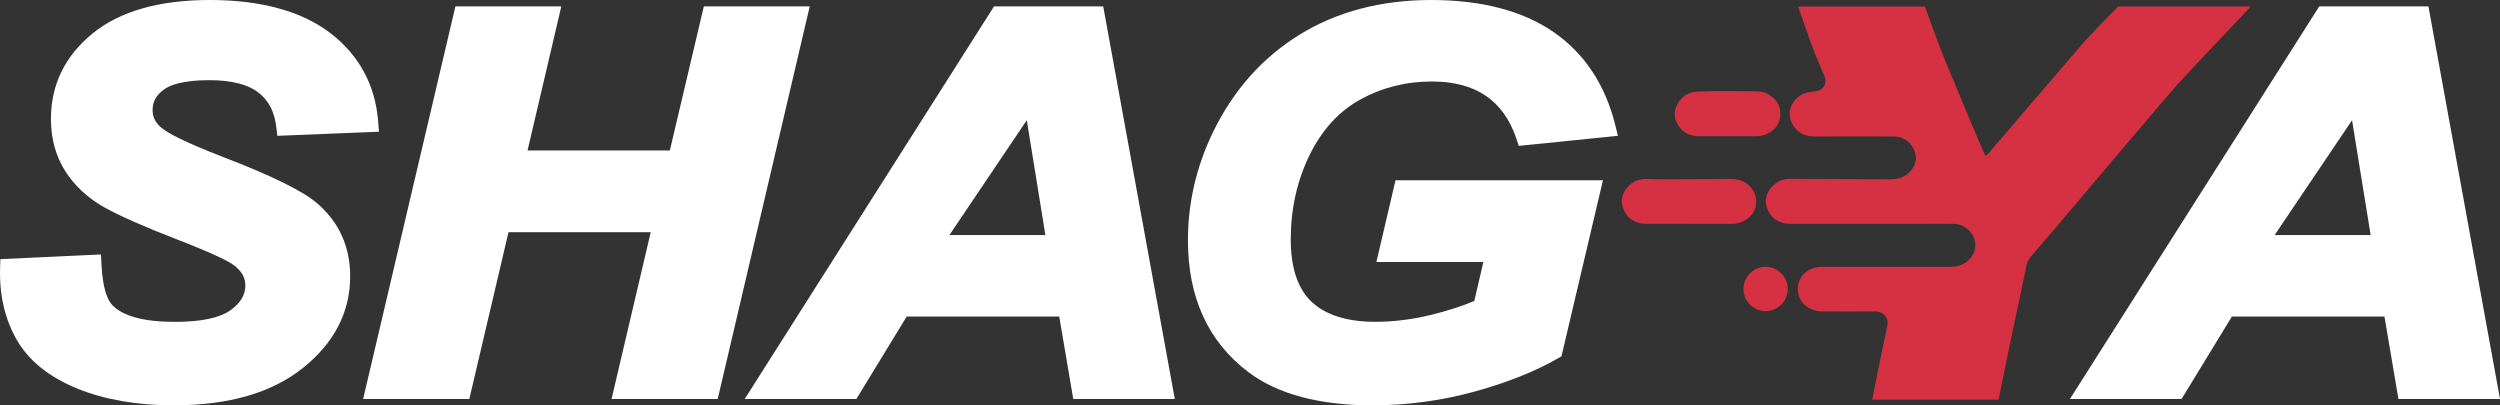 <?xml version="1.0" encoding="UTF-8"?><svg id="uuid-d409ec2f-6671-4231-a321-f5d77eae34d3" xmlns="http://www.w3.org/2000/svg" viewBox="0 0 494.6 80.2"><rect x="0" y="0" width="494.6" height="80.2" fill="#333333" stroke="none"/><g id="uuid-b9a6cca7-96b9-4975-ae31-a58893a9879c"><path d="M1.93,53.09l16.23-.76c.23,4.6,1.11,7.71,2.66,9.32,2.49,2.62,7.09,3.93,13.8,3.93,5.58,0,9.62-.89,12.1-2.67,2.49-1.78,3.73-3.93,3.73-6.45,0-2.18-1.02-4.03-3.05-5.54-1.43-1.11-5.37-2.9-11.79-5.39-6.43-2.49-11.12-4.56-14.08-6.22s-5.29-3.82-6.99-6.47c-1.7-2.65-2.55-5.76-2.55-9.32,0-6.21,2.53-11.37,7.58-15.47C24.63,3.96,31.94,1.91,41.52,1.91s17.26,2.03,22.6,6.1c5.34,4.06,8.27,9.47,8.8,16.22l-16.35.65c-.42-3.53-1.85-6.23-4.3-8.11-2.45-1.88-6.07-2.82-10.86-2.82s-8.08.74-10.1,2.22c-2.02,1.48-3.03,3.34-3.03,5.59,0,2.12.92,3.86,2.77,5.24,1.85,1.41,5.94,3.34,12.28,5.79,9.54,3.66,15.61,6.63,18.21,8.92,3.88,3.36,5.83,7.67,5.83,12.95,0,6.52-2.89,12.08-8.68,16.7s-13.85,6.93-24.18,6.93c-7.13,0-13.3-1.07-18.53-3.2-5.22-2.13-8.91-5.1-11.06-8.89-2.15-3.79-3.15-8.16-3-13.1h0Z" style="fill:#fff;"/><path d="M34.51,80.2c-7.34,0-13.82-1.12-19.25-3.34-5.61-2.29-9.64-5.56-12-9.72C.95,63.05-.15,58.31.02,53.04l.05-1.77,19.91-.93.09,1.91c.25,5.11,1.3,7.22,2.13,8.09,2.11,2.22,6.29,3.34,12.42,3.34,5.15,0,8.85-.78,10.99-2.31,1.97-1.41,2.93-3.01,2.93-4.89,0-1.58-.73-2.85-2.28-4.01-.91-.7-3.59-2.14-11.34-5.14-6.49-2.51-11.31-4.64-14.33-6.34-3.22-1.81-5.8-4.2-7.66-7.11-1.89-2.95-2.85-6.44-2.85-10.35,0-6.79,2.79-12.49,8.29-16.95C23.75,2.21,31.54,0,41.52,0s18.1,2.18,23.76,6.49c5.76,4.39,8.97,10.31,9.54,17.59l.15,1.98-20.1.81-.21-1.76c-.36-3.02-1.52-5.25-3.56-6.82-2.1-1.61-5.36-2.43-9.7-2.43-5.33,0-7.82,1-8.97,1.85-1.53,1.12-2.24,2.41-2.24,4.05,0,1.51.64,2.69,2,3.71,1.18.9,4.18,2.59,11.82,5.54,9.84,3.78,15.99,6.81,18.79,9.26,4.29,3.71,6.48,8.56,6.48,14.38,0,7.1-3.16,13.22-9.4,18.19-6.11,4.87-14.65,7.34-25.37,7.34v.02ZM3.84,54.92c.12,3.85,1.04,7.32,2.75,10.33,1.92,3.4,5.33,6.11,10.12,8.06,4.97,2.03,10.96,3.06,17.8,3.06,9.84,0,17.58-2.19,22.99-6.51,5.36-4.27,7.96-9.25,7.96-15.2,0-4.73-1.69-8.5-5.17-11.5-2.43-2.13-8.36-5.01-17.65-8.58-6.57-2.54-10.74-4.52-12.75-6.06-2.3-1.71-3.52-4.05-3.52-6.76s1.32-5.31,3.81-7.13c2.38-1.74,6.05-2.59,11.23-2.59s9.24,1.08,12.02,3.22c2.44,1.87,4.03,4.44,4.74,7.65l12.6-.5c-.85-5.3-3.42-9.53-7.81-12.87-4.97-3.79-12.19-5.71-21.44-5.71s-16.06,1.92-20.74,5.72c-4.62,3.75-6.87,8.32-6.87,13.98,0,3.17.76,5.96,2.24,8.29,1.52,2.37,3.64,4.34,6.31,5.84,2.87,1.61,7.52,3.66,13.84,6.11,8.88,3.43,11.26,4.88,12.27,5.66,2.51,1.86,3.8,4.24,3.8,7.05,0,3.16-1.52,5.85-4.53,8-2.85,2.04-7.17,3.03-13.22,3.03-7.33,0-12.3-1.48-15.19-4.52-1.64-1.71-2.65-4.55-3.04-8.64l-12.55.58h0Z" style="fill:#fff;"/><path d="M131.15,44.03h-32.07l-7.75,33h-17.08L91.61,3.17h17.03l-6.68,28.51h32.07l6.73-28.51h17.03l-17.31,73.85h-17.08l7.75-33h0Z" style="fill:#fff;"/><path d="M142,78.94h-21.01l7.75-33h-28.14l-7.75,33h-21.01L90.1,1.26h20.95l-6.68,28.51h28.15l6.73-28.51h20.95l-18.21,77.68h.01ZM125.81,75.12h13.15L155.38,5.08h-13.1l-6.73,28.51h-36l6.68-28.51h-13.1l-16.47,70.03h13.15l7.75-33h36l-7.75,33h0Z" style="fill:#fff;"/><path d="M211.17,60.7h-32.87l-9.96,16.32h-17.54L197.71,3.17h18.95l13.46,73.85h-16.18s-2.77-16.32-2.77-16.32ZM209.08,48.41l-4.81-29.72-20.02,29.72h24.83Z" style="fill:#fff;"/><path d="M232.41,78.94h-20.08l-2.77-16.32h-30.18l-9.96,16.32h-22.09L196.66,1.26h21.6l14.16,77.68h-.01ZM215.55,75.12h12.27l-12.76-70.04h-16.3l-44.47,70.03h12.98l9.96-16.32h35.55l2.77,16.32h0ZM211.32,50.33h-30.67l24.73-36.71,5.94,36.71ZM187.83,46.51h18.99l-3.68-22.73-15.31,22.73h0Z" style="fill:#fff;"/><path d="M277.61,37.58h37.11l-7.47,31.69c-4.38,2.52-9.74,4.65-16.09,6.4-6.36,1.75-12.83,2.62-19.43,2.62-10.26,0-18.12-2.07-23.59-6.2-7.47-5.64-11.2-13.82-11.2-24.53,0-7.19,1.6-14.07,4.81-20.65,3.85-7.93,9.31-14.07,16.4-18.44,7.09-4.37,15.42-6.55,25-6.55s17.26,1.98,23.05,5.94c5.79,3.96,9.62,9.74,11.51,17.33l-15.89,1.61c-1.4-4.16-3.65-7.3-6.76-9.42-3.11-2.12-7.02-3.17-11.74-3.17-5.51,0-10.56,1.28-15.16,3.83-4.6,2.55-8.2,6.5-10.8,11.84-2.6,5.34-3.9,11.17-3.9,17.48s1.58,10.81,4.75,13.78c3.17,2.97,7.81,4.46,13.92,4.46,3.66,0,7.41-.46,11.26-1.39,3.85-.92,7.17-2.02,9.96-3.3l2.54-10.98h-21.16l2.88-12.34h0Z" style="fill:#fff;"/><path d="M271.72,80.2c-10.64,0-18.96-2.21-24.74-6.58-7.94-6-11.96-14.76-11.96-26.06,0-7.45,1.68-14.68,5-21.49,3.99-8.22,9.75-14.69,17.12-19.23C264.5,2.31,273.25,0,283.14,0s18.04,2.11,24.13,6.28c6.16,4.22,10.29,10.42,12.29,18.45l.53,2.14-19.61,1.99-.49-1.45c-1.25-3.74-3.28-6.58-6.02-8.45-2.77-1.89-6.36-2.84-10.66-2.84-5.15,0-9.94,1.21-14.23,3.59-4.23,2.35-7.6,6.05-10.01,11-2.46,5.05-3.71,10.65-3.71,16.64,0,5.63,1.4,9.8,4.15,12.38,2.79,2.61,7.03,3.94,12.61,3.94,3.49,0,7.13-.45,10.81-1.33,3.32-.8,6.26-1.74,8.75-2.8l1.79-7.71h-21.16l3.78-16.17h41.04l-8.21,34.84-.72.41c-4.5,2.59-10.06,4.8-16.54,6.58-6.49,1.78-13.2,2.69-19.94,2.69h0ZM283.15,3.82c-9.17,0-17.25,2.11-24,6.27-6.74,4.15-12.02,10.09-15.69,17.64-3.06,6.29-4.62,12.96-4.62,19.82,0,10.17,3.42,17.7,10.44,23.01,5.1,3.85,12.65,5.81,22.44,5.81,6.4,0,12.76-.86,18.92-2.55,5.82-1.6,10.84-3.55,14.93-5.81l6.72-28.52h-33.18l-1.99,8.52h21.15l-3.3,14.24-.85.39c-2.89,1.32-6.36,2.47-10.31,3.42-3.97.95-7.91,1.44-11.7,1.44-6.58,0-11.7-1.67-15.22-4.98-3.55-3.33-5.36-8.44-5.36-15.17s1.38-12.74,4.1-18.32c2.77-5.67,6.67-9.94,11.6-12.67,4.87-2.7,10.28-4.07,16.09-4.07,5.08,0,9.39,1.18,12.81,3.5,3.08,2.09,5.41,5.1,6.97,8.95l12.16-1.23c-1.92-6.05-5.32-10.78-10.13-14.08-5.44-3.72-12.83-5.61-21.97-5.61h-.01Z" style="fill:#fff;"/><path d="M473.36,60.7h-32.87l-9.96,16.32h-17.54L459.89,3.17h18.95l13.46,73.85h-16.18l-2.77-16.32h0ZM471.27,48.41l-4.81-29.72-20.02,29.72h24.83Z" style="fill:#fff;"/><path d="M494.6,78.94h-20.09l-2.77-16.32h-30.18l-9.96,16.32h-22.09L458.84,1.26h21.6l14.16,77.68ZM477.74,75.12h12.27l-12.77-70.03h-16.3l-44.46,70.03h12.98l9.96-16.32h35.55l2.77,16.32ZM473.51,50.33h-30.67l24.73-36.71,5.94,36.71ZM450.02,46.51h18.99l-3.68-22.73-15.32,22.73h.01Z" style="fill:#fff;"/><path d="M334.15,44.28h-8.46c-1.91,0-3.37-.8-4.25-2.37-.93-1.65-.75-3.34.44-4.77.97-1.17,2.32-1.8,4.03-1.73,2.42.09,4.85.05,7.27.05,3.12,0,6.25-.04,9.37-.06,3.33-.02,5.66,2.9,4.68,5.87-.55,1.66-2.5,3.01-4.42,3.02-2.89,0-5.77,0-8.66,0h0Z" style="fill:#d53142;"/><path d="M341.75,26.95h-5.75c-1.55,0-2.86-.64-3.7-1.75-1.09-1.43-1.33-3.1-.37-4.73.84-1.43,2.1-2.27,3.91-2.35,3.5-.14,7-.09,10.5-.07,1.15,0,2.32-.04,3.4.55,2.05,1.11,2.8,2.97,2.36,5-.41,1.9-2.4,3.31-4.47,3.34h-5.88Z" style="fill:#d53142;"/><path d="M354.87,35.39c-1.71-.14-3.21.32-4.31,1.55-1.23,1.38-1.6,2.96-.78,4.68.88,1.84,2.45,2.67,4.57,2.67h25.39c2.27,0,4.54-.03,6.81,0,3.15.07,5.23,3.42,3.78,6.03-.95,1.71-2.5,2.45-4.47,2.46-8.26.02-16.53,0-24.79,0-.35,0-.71-.02-1.06.02-2.61.27-4.16,1.94-4.32,4.07-.2,2.79,2.08,4.7,4.77,4.73,3.46.03,6.92.06,10.38,0,1.61-.03,2.94,1.08,2.53,2.93-.56,2.54-1.89,9.17-2.98,14.54h25c.88-4.38,1.86-9.15,2.23-10.87,1.1-5.2,2.21-10.39,3.29-15.59.15-.71.42-1.31.91-1.88,3-3.48,5.98-6.98,8.95-10.48,2.11-2.48,4.19-4.99,6.3-7.47,4.04-4.76,8.09-9.51,12.14-14.27,3.03-3.57,10.92-11.67,16.09-17.23h-26.25c-2.98,3.04-5.85,5.98-6.96,7.28-3.82,4.45-7.64,8.9-11.46,13.35-2.41,2.81-4.83,5.62-7.24,8.44-.47.55-.62.54-.9-.13-.88-2.05-1.76-4.09-2.62-6.15-1.62-3.86-3.21-7.72-4.83-11.57-.94-2.23-2.66-6.96-4.22-11.21h-25.09c1.24,3.49,2.82,8.11,3.42,9.52.59,1.38,1.17,2.76,1.77,4.13.61,1.4.01,2.97-1.88,3.15-.24.02-.48.07-.72.09-1.53.15-2.73.89-3.53,2.05-1.01,1.47-.94,3.06-.04,4.58.85,1.44,2.25,2.11,3.97,2.17,1.23.04,2.47.01,3.7.01,4.08,0,8.15-.03,12.23.01,1.82.02,3.16.93,3.92,2.42.76,1.5.61,3-.54,4.36-1.06,1.25-2.48,1.7-4.13,1.7" style="fill:#d53142;"/><circle cx="349.31" cy="57.17" r="4.38" style="fill:#d53142;"/></g></svg>